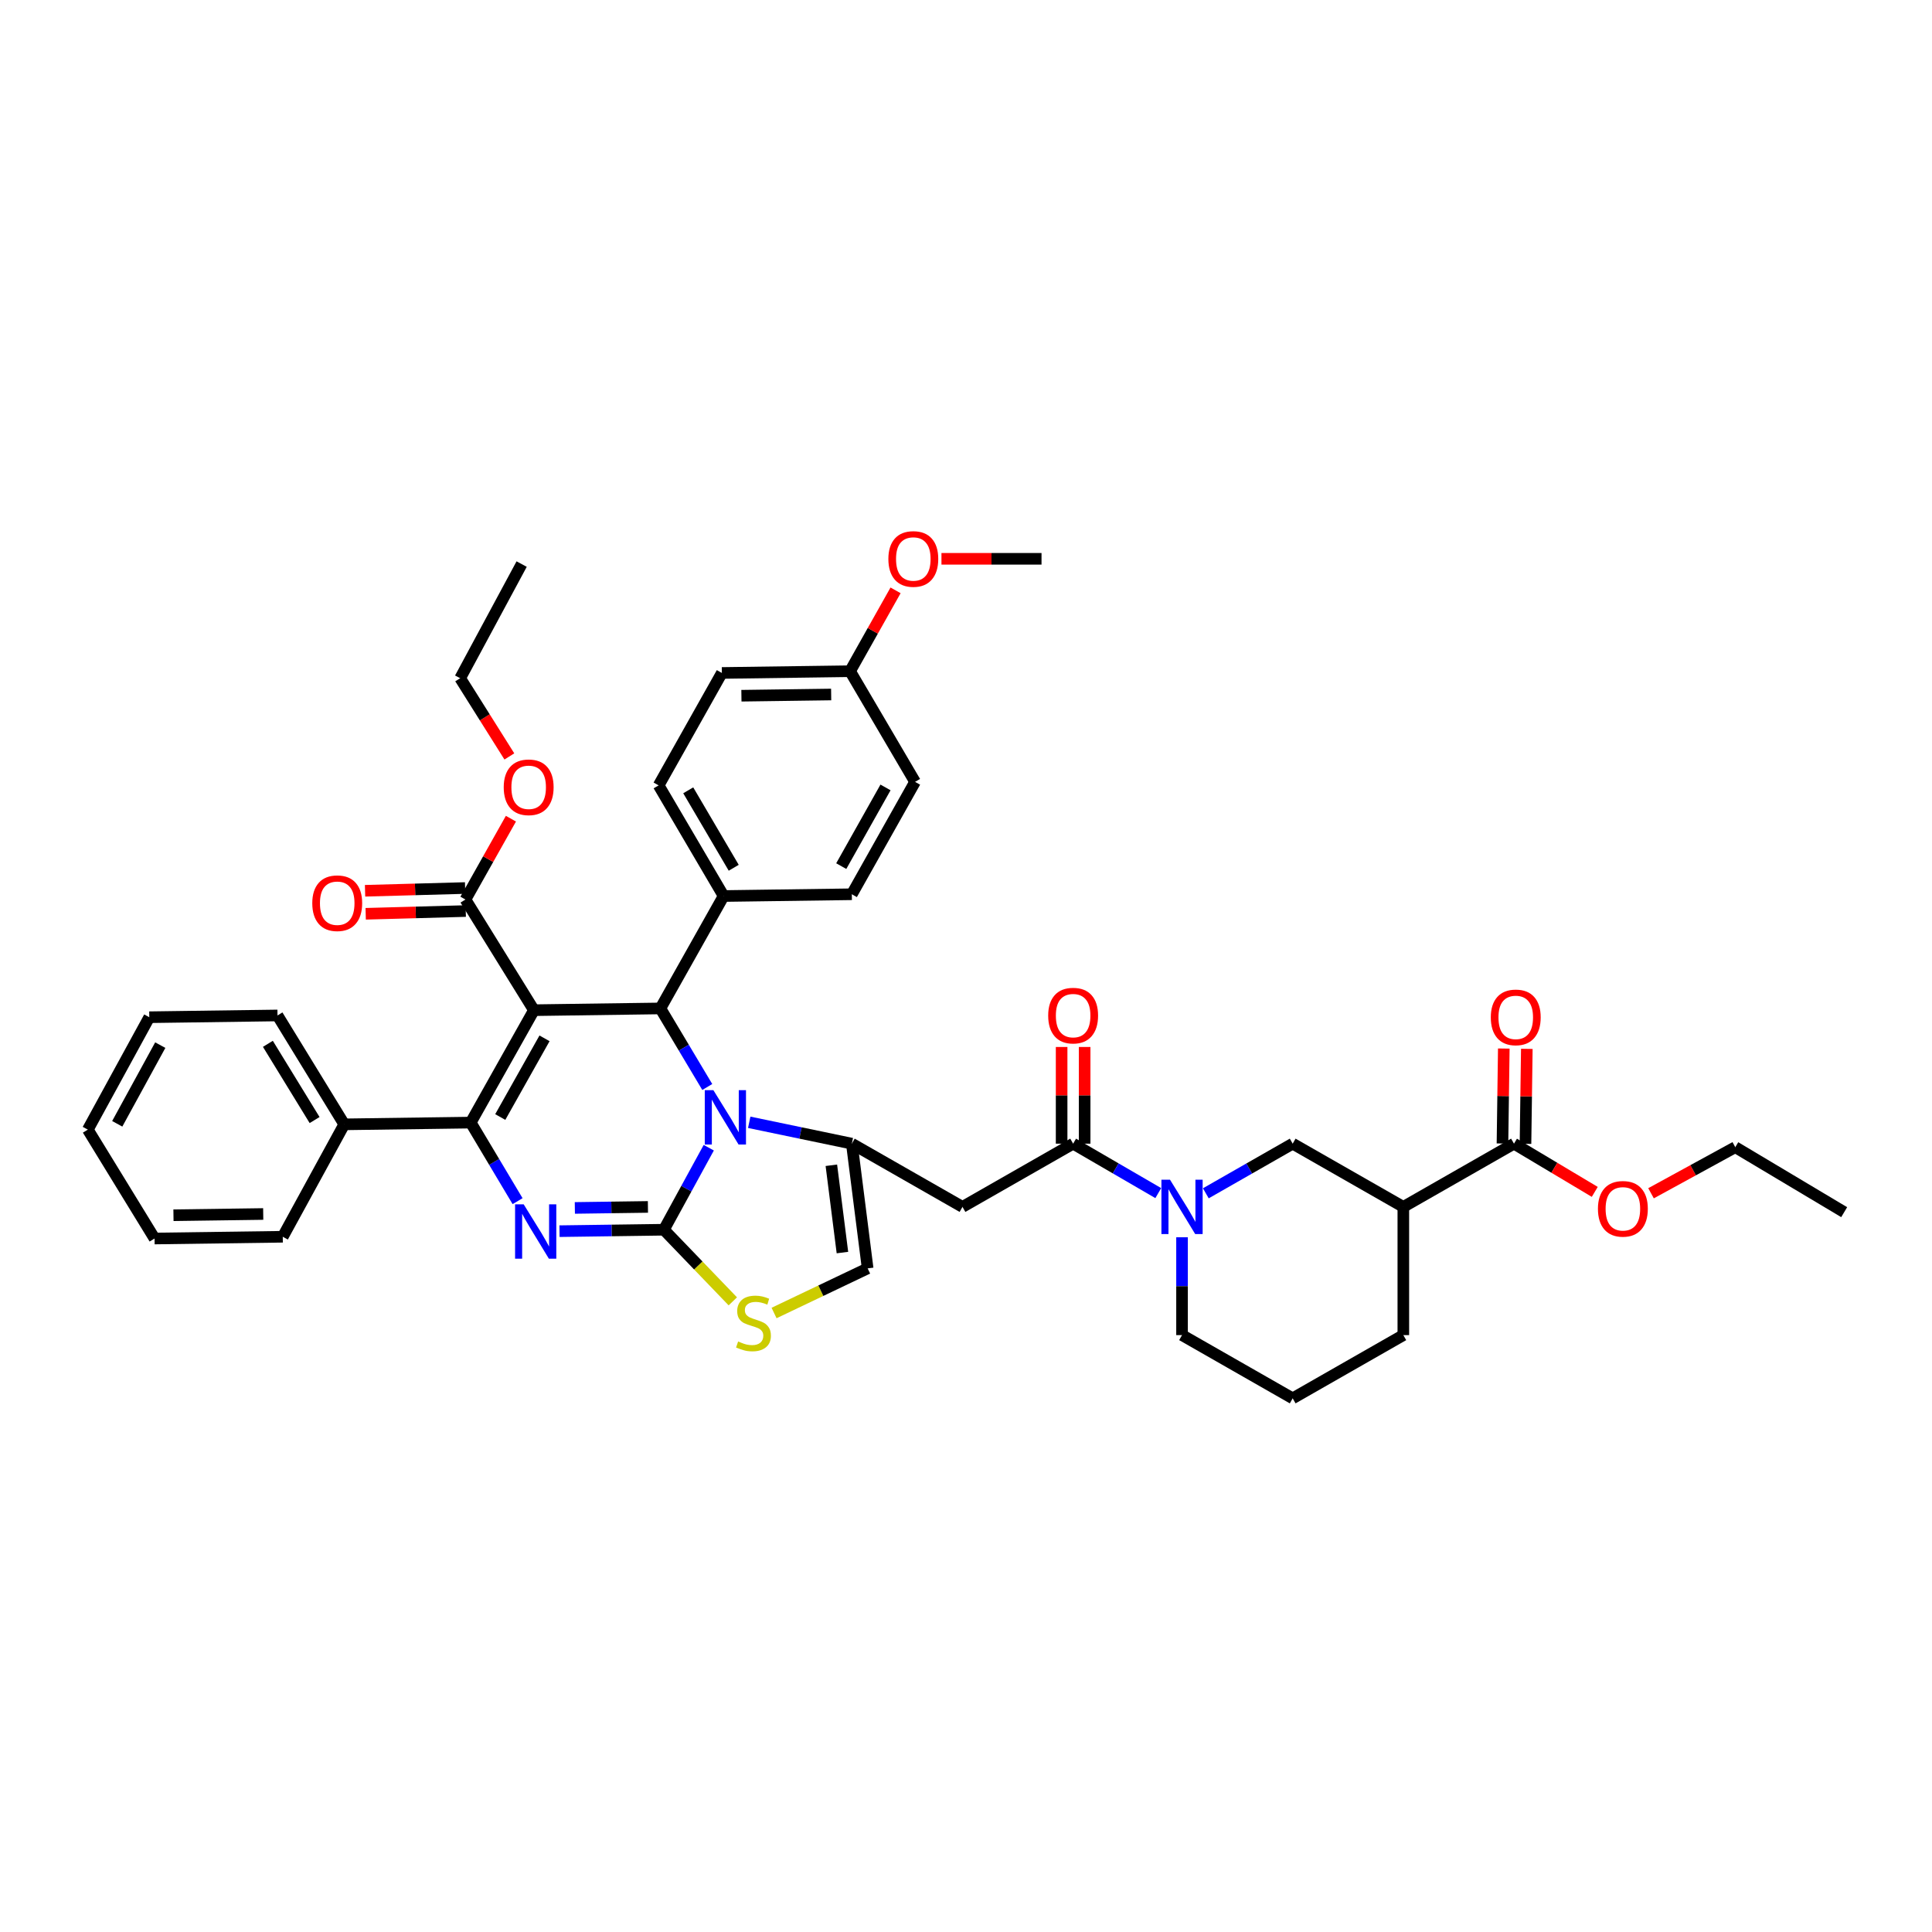 <?xml version='1.0' encoding='iso-8859-1'?>
<svg version='1.1' baseProfile='full'
              xmlns='http://www.w3.org/2000/svg'
                      xmlns:rdkit='http://www.rdkit.org/xml'
                      xmlns:xlink='http://www.w3.org/1999/xlink'
                  xml:space='preserve'
width='1000px' height='1000px' viewBox='0 0 1000 1000'>
<!-- END OF HEADER -->
<rect style='opacity:1.0;fill:#FFFFFF;stroke:none' width='1000' height='1000' x='0' y='0'> </rect>
<path class='bond-0' d='M 783.635,591.961 L 726.362,624.689' style='fill:none;fill-rule:evenodd;stroke:#000000;stroke-width:6px;stroke-linecap:butt;stroke-linejoin:miter;stroke-opacity:1' />
<path class='bond-1' d='M 783.635,591.961 L 804.542,604.439' style='fill:none;fill-rule:evenodd;stroke:#000000;stroke-width:6px;stroke-linecap:butt;stroke-linejoin:miter;stroke-opacity:1' />
<path class='bond-1' d='M 804.542,604.439 L 825.448,616.917' style='fill:none;fill-rule:evenodd;stroke:#FF0000;stroke-width:6px;stroke-linecap:butt;stroke-linejoin:miter;stroke-opacity:1' />
<path class='bond-2' d='M 789.593,592.044 L 789.936,567.467' style='fill:none;fill-rule:evenodd;stroke:#000000;stroke-width:6px;stroke-linecap:butt;stroke-linejoin:miter;stroke-opacity:1' />
<path class='bond-2' d='M 789.936,567.467 L 790.28,542.89' style='fill:none;fill-rule:evenodd;stroke:#FF0000;stroke-width:6px;stroke-linecap:butt;stroke-linejoin:miter;stroke-opacity:1' />
<path class='bond-2' d='M 777.676,591.878 L 778.02,567.301' style='fill:none;fill-rule:evenodd;stroke:#000000;stroke-width:6px;stroke-linecap:butt;stroke-linejoin:miter;stroke-opacity:1' />
<path class='bond-2' d='M 778.02,567.301 L 778.363,542.724' style='fill:none;fill-rule:evenodd;stroke:#FF0000;stroke-width:6px;stroke-linecap:butt;stroke-linejoin:miter;stroke-opacity:1' />
<path class='bond-3' d='M 555.452,591.961 L 577.486,604.755' style='fill:none;fill-rule:evenodd;stroke:#000000;stroke-width:6px;stroke-linecap:butt;stroke-linejoin:miter;stroke-opacity:1' />
<path class='bond-3' d='M 577.486,604.755 L 599.521,617.55' style='fill:none;fill-rule:evenodd;stroke:#0000FF;stroke-width:6px;stroke-linecap:butt;stroke-linejoin:miter;stroke-opacity:1' />
<path class='bond-4' d='M 561.411,591.961 L 561.411,566.939' style='fill:none;fill-rule:evenodd;stroke:#000000;stroke-width:6px;stroke-linecap:butt;stroke-linejoin:miter;stroke-opacity:1' />
<path class='bond-4' d='M 561.411,566.939 L 561.411,541.916' style='fill:none;fill-rule:evenodd;stroke:#FF0000;stroke-width:6px;stroke-linecap:butt;stroke-linejoin:miter;stroke-opacity:1' />
<path class='bond-4' d='M 549.493,591.961 L 549.493,566.939' style='fill:none;fill-rule:evenodd;stroke:#000000;stroke-width:6px;stroke-linecap:butt;stroke-linejoin:miter;stroke-opacity:1' />
<path class='bond-4' d='M 549.493,566.939 L 549.493,541.916' style='fill:none;fill-rule:evenodd;stroke:#FF0000;stroke-width:6px;stroke-linecap:butt;stroke-linejoin:miter;stroke-opacity:1' />
<path class='bond-5' d='M 555.452,591.961 L 498.179,624.689' style='fill:none;fill-rule:evenodd;stroke:#000000;stroke-width:6px;stroke-linecap:butt;stroke-linejoin:miter;stroke-opacity:1' />
<path class='bond-6' d='M 611.817,640.411 L 611.817,665.732' style='fill:none;fill-rule:evenodd;stroke:#0000FF;stroke-width:6px;stroke-linecap:butt;stroke-linejoin:miter;stroke-opacity:1' />
<path class='bond-6' d='M 611.817,665.732 L 611.817,691.053' style='fill:none;fill-rule:evenodd;stroke:#000000;stroke-width:6px;stroke-linecap:butt;stroke-linejoin:miter;stroke-opacity:1' />
<path class='bond-7' d='M 624.133,617.651 L 646.611,604.806' style='fill:none;fill-rule:evenodd;stroke:#0000FF;stroke-width:6px;stroke-linecap:butt;stroke-linejoin:miter;stroke-opacity:1' />
<path class='bond-7' d='M 646.611,604.806 L 669.09,591.961' style='fill:none;fill-rule:evenodd;stroke:#000000;stroke-width:6px;stroke-linecap:butt;stroke-linejoin:miter;stroke-opacity:1' />
<path class='bond-8' d='M 726.362,624.689 L 669.09,591.961' style='fill:none;fill-rule:evenodd;stroke:#000000;stroke-width:6px;stroke-linecap:butt;stroke-linejoin:miter;stroke-opacity:1' />
<path class='bond-9' d='M 726.362,624.689 L 726.362,691.053' style='fill:none;fill-rule:evenodd;stroke:#000000;stroke-width:6px;stroke-linecap:butt;stroke-linejoin:miter;stroke-opacity:1' />
<path class='bond-10' d='M 289.599,637.252 L 316.617,636.88' style='fill:none;fill-rule:evenodd;stroke:#0000FF;stroke-width:6px;stroke-linecap:butt;stroke-linejoin:miter;stroke-opacity:1' />
<path class='bond-10' d='M 316.617,636.88 L 343.636,636.508' style='fill:none;fill-rule:evenodd;stroke:#000000;stroke-width:6px;stroke-linecap:butt;stroke-linejoin:miter;stroke-opacity:1' />
<path class='bond-10' d='M 297.54,625.223 L 316.453,624.963' style='fill:none;fill-rule:evenodd;stroke:#0000FF;stroke-width:6px;stroke-linecap:butt;stroke-linejoin:miter;stroke-opacity:1' />
<path class='bond-10' d='M 316.453,624.963 L 335.366,624.703' style='fill:none;fill-rule:evenodd;stroke:#000000;stroke-width:6px;stroke-linecap:butt;stroke-linejoin:miter;stroke-opacity:1' />
<path class='bond-11' d='M 267.901,621.717 L 255.769,601.387' style='fill:none;fill-rule:evenodd;stroke:#0000FF;stroke-width:6px;stroke-linecap:butt;stroke-linejoin:miter;stroke-opacity:1' />
<path class='bond-11' d='M 255.769,601.387 L 243.637,581.056' style='fill:none;fill-rule:evenodd;stroke:#000000;stroke-width:6px;stroke-linecap:butt;stroke-linejoin:miter;stroke-opacity:1' />
<path class='bond-12' d='M 341.815,521.963 L 353.95,542.293' style='fill:none;fill-rule:evenodd;stroke:#000000;stroke-width:6px;stroke-linecap:butt;stroke-linejoin:miter;stroke-opacity:1' />
<path class='bond-12' d='M 353.95,542.293 L 366.084,562.624' style='fill:none;fill-rule:evenodd;stroke:#0000FF;stroke-width:6px;stroke-linecap:butt;stroke-linejoin:miter;stroke-opacity:1' />
<path class='bond-13' d='M 341.815,521.963 L 276.366,522.87' style='fill:none;fill-rule:evenodd;stroke:#000000;stroke-width:6px;stroke-linecap:butt;stroke-linejoin:miter;stroke-opacity:1' />
<path class='bond-14' d='M 341.815,521.963 L 374.543,463.783' style='fill:none;fill-rule:evenodd;stroke:#000000;stroke-width:6px;stroke-linecap:butt;stroke-linejoin:miter;stroke-opacity:1' />
<path class='bond-15' d='M 276.366,522.87 L 240.91,465.597' style='fill:none;fill-rule:evenodd;stroke:#000000;stroke-width:6px;stroke-linecap:butt;stroke-linejoin:miter;stroke-opacity:1' />
<path class='bond-16' d='M 276.366,522.87 L 243.637,581.056' style='fill:none;fill-rule:evenodd;stroke:#000000;stroke-width:6px;stroke-linecap:butt;stroke-linejoin:miter;stroke-opacity:1' />
<path class='bond-16' d='M 281.844,537.44 L 258.934,578.171' style='fill:none;fill-rule:evenodd;stroke:#000000;stroke-width:6px;stroke-linecap:butt;stroke-linejoin:miter;stroke-opacity:1' />
<path class='bond-17' d='M 243.637,581.056 L 178.181,581.963' style='fill:none;fill-rule:evenodd;stroke:#000000;stroke-width:6px;stroke-linecap:butt;stroke-linejoin:miter;stroke-opacity:1' />
<path class='bond-18' d='M 366.858,594.049 L 355.247,615.279' style='fill:none;fill-rule:evenodd;stroke:#0000FF;stroke-width:6px;stroke-linecap:butt;stroke-linejoin:miter;stroke-opacity:1' />
<path class='bond-18' d='M 355.247,615.279 L 343.636,636.508' style='fill:none;fill-rule:evenodd;stroke:#000000;stroke-width:6px;stroke-linecap:butt;stroke-linejoin:miter;stroke-opacity:1' />
<path class='bond-19' d='M 387.795,580.898 L 414.351,586.43' style='fill:none;fill-rule:evenodd;stroke:#0000FF;stroke-width:6px;stroke-linecap:butt;stroke-linejoin:miter;stroke-opacity:1' />
<path class='bond-19' d='M 414.351,586.43 L 440.907,591.961' style='fill:none;fill-rule:evenodd;stroke:#000000;stroke-width:6px;stroke-linecap:butt;stroke-linejoin:miter;stroke-opacity:1' />
<path class='bond-20' d='M 343.636,636.508 L 361.472,655.044' style='fill:none;fill-rule:evenodd;stroke:#000000;stroke-width:6px;stroke-linecap:butt;stroke-linejoin:miter;stroke-opacity:1' />
<path class='bond-20' d='M 361.472,655.044 L 379.307,673.58' style='fill:none;fill-rule:evenodd;stroke:#CCCC00;stroke-width:6px;stroke-linecap:butt;stroke-linejoin:miter;stroke-opacity:1' />
<path class='bond-21' d='M 400.652,679.609 L 424.871,668.06' style='fill:none;fill-rule:evenodd;stroke:#CCCC00;stroke-width:6px;stroke-linecap:butt;stroke-linejoin:miter;stroke-opacity:1' />
<path class='bond-21' d='M 424.871,668.06 L 449.09,656.51' style='fill:none;fill-rule:evenodd;stroke:#000000;stroke-width:6px;stroke-linecap:butt;stroke-linejoin:miter;stroke-opacity:1' />
<path class='bond-22' d='M 449.09,656.51 L 440.907,591.961' style='fill:none;fill-rule:evenodd;stroke:#000000;stroke-width:6px;stroke-linecap:butt;stroke-linejoin:miter;stroke-opacity:1' />
<path class='bond-22' d='M 436.039,648.327 L 430.311,603.142' style='fill:none;fill-rule:evenodd;stroke:#000000;stroke-width:6px;stroke-linecap:butt;stroke-linejoin:miter;stroke-opacity:1' />
<path class='bond-23' d='M 440.907,591.961 L 498.179,624.689' style='fill:none;fill-rule:evenodd;stroke:#000000;stroke-width:6px;stroke-linecap:butt;stroke-linejoin:miter;stroke-opacity:1' />
<path class='bond-24' d='M 374.543,463.783 L 340.908,406.511' style='fill:none;fill-rule:evenodd;stroke:#000000;stroke-width:6px;stroke-linecap:butt;stroke-linejoin:miter;stroke-opacity:1' />
<path class='bond-24' d='M 379.775,449.157 L 356.23,409.066' style='fill:none;fill-rule:evenodd;stroke:#000000;stroke-width:6px;stroke-linecap:butt;stroke-linejoin:miter;stroke-opacity:1' />
<path class='bond-25' d='M 374.543,463.783 L 440.907,462.869' style='fill:none;fill-rule:evenodd;stroke:#000000;stroke-width:6px;stroke-linecap:butt;stroke-linejoin:miter;stroke-opacity:1' />
<path class='bond-26' d='M 240.91,465.597 L 252.681,444.671' style='fill:none;fill-rule:evenodd;stroke:#000000;stroke-width:6px;stroke-linecap:butt;stroke-linejoin:miter;stroke-opacity:1' />
<path class='bond-26' d='M 252.681,444.671 L 264.453,423.746' style='fill:none;fill-rule:evenodd;stroke:#FF0000;stroke-width:6px;stroke-linecap:butt;stroke-linejoin:miter;stroke-opacity:1' />
<path class='bond-27' d='M 240.746,459.641 L 214.85,460.351' style='fill:none;fill-rule:evenodd;stroke:#000000;stroke-width:6px;stroke-linecap:butt;stroke-linejoin:miter;stroke-opacity:1' />
<path class='bond-27' d='M 214.85,460.351 L 188.954,461.062' style='fill:none;fill-rule:evenodd;stroke:#FF0000;stroke-width:6px;stroke-linecap:butt;stroke-linejoin:miter;stroke-opacity:1' />
<path class='bond-27' d='M 241.073,471.554 L 215.177,472.265' style='fill:none;fill-rule:evenodd;stroke:#000000;stroke-width:6px;stroke-linecap:butt;stroke-linejoin:miter;stroke-opacity:1' />
<path class='bond-27' d='M 215.177,472.265 L 189.281,472.975' style='fill:none;fill-rule:evenodd;stroke:#FF0000;stroke-width:6px;stroke-linecap:butt;stroke-linejoin:miter;stroke-opacity:1' />
<path class='bond-28' d='M 263.644,391.531 L 250.913,371.291' style='fill:none;fill-rule:evenodd;stroke:#FF0000;stroke-width:6px;stroke-linecap:butt;stroke-linejoin:miter;stroke-opacity:1' />
<path class='bond-28' d='M 250.913,371.291 L 238.182,351.052' style='fill:none;fill-rule:evenodd;stroke:#000000;stroke-width:6px;stroke-linecap:butt;stroke-linejoin:miter;stroke-opacity:1' />
<path class='bond-29' d='M 440,347.417 L 373.636,348.324' style='fill:none;fill-rule:evenodd;stroke:#000000;stroke-width:6px;stroke-linecap:butt;stroke-linejoin:miter;stroke-opacity:1' />
<path class='bond-29' d='M 430.208,359.47 L 383.754,360.105' style='fill:none;fill-rule:evenodd;stroke:#000000;stroke-width:6px;stroke-linecap:butt;stroke-linejoin:miter;stroke-opacity:1' />
<path class='bond-30' d='M 440,347.417 L 451.771,326.491' style='fill:none;fill-rule:evenodd;stroke:#000000;stroke-width:6px;stroke-linecap:butt;stroke-linejoin:miter;stroke-opacity:1' />
<path class='bond-30' d='M 451.771,326.491 L 463.543,305.565' style='fill:none;fill-rule:evenodd;stroke:#FF0000;stroke-width:6px;stroke-linecap:butt;stroke-linejoin:miter;stroke-opacity:1' />
<path class='bond-31' d='M 440,347.417 L 473.635,404.69' style='fill:none;fill-rule:evenodd;stroke:#000000;stroke-width:6px;stroke-linecap:butt;stroke-linejoin:miter;stroke-opacity:1' />
<path class='bond-32' d='M 340.908,406.511 L 373.636,348.324' style='fill:none;fill-rule:evenodd;stroke:#000000;stroke-width:6px;stroke-linecap:butt;stroke-linejoin:miter;stroke-opacity:1' />
<path class='bond-33' d='M 178.181,581.963 L 143.632,525.598' style='fill:none;fill-rule:evenodd;stroke:#000000;stroke-width:6px;stroke-linecap:butt;stroke-linejoin:miter;stroke-opacity:1' />
<path class='bond-33' d='M 162.838,579.737 L 138.654,540.281' style='fill:none;fill-rule:evenodd;stroke:#000000;stroke-width:6px;stroke-linecap:butt;stroke-linejoin:miter;stroke-opacity:1' />
<path class='bond-34' d='M 178.181,581.963 L 146.36,640.143' style='fill:none;fill-rule:evenodd;stroke:#000000;stroke-width:6px;stroke-linecap:butt;stroke-linejoin:miter;stroke-opacity:1' />
<path class='bond-35' d='M 143.632,525.598 L 77.269,526.511' style='fill:none;fill-rule:evenodd;stroke:#000000;stroke-width:6px;stroke-linecap:butt;stroke-linejoin:miter;stroke-opacity:1' />
<path class='bond-36' d='M 77.269,526.511 L 45.455,584.691' style='fill:none;fill-rule:evenodd;stroke:#000000;stroke-width:6px;stroke-linecap:butt;stroke-linejoin:miter;stroke-opacity:1' />
<path class='bond-36' d='M 82.954,540.956 L 60.683,581.682' style='fill:none;fill-rule:evenodd;stroke:#000000;stroke-width:6px;stroke-linecap:butt;stroke-linejoin:miter;stroke-opacity:1' />
<path class='bond-37' d='M 45.455,584.691 L 79.997,641.057' style='fill:none;fill-rule:evenodd;stroke:#000000;stroke-width:6px;stroke-linecap:butt;stroke-linejoin:miter;stroke-opacity:1' />
<path class='bond-38' d='M 79.997,641.057 L 146.36,640.143' style='fill:none;fill-rule:evenodd;stroke:#000000;stroke-width:6px;stroke-linecap:butt;stroke-linejoin:miter;stroke-opacity:1' />
<path class='bond-38' d='M 89.787,629.003 L 136.242,628.363' style='fill:none;fill-rule:evenodd;stroke:#000000;stroke-width:6px;stroke-linecap:butt;stroke-linejoin:miter;stroke-opacity:1' />
<path class='bond-39' d='M 238.182,351.052 L 270.003,291.965' style='fill:none;fill-rule:evenodd;stroke:#000000;stroke-width:6px;stroke-linecap:butt;stroke-linejoin:miter;stroke-opacity:1' />
<path class='bond-40' d='M 440.907,462.869 L 473.635,404.69' style='fill:none;fill-rule:evenodd;stroke:#000000;stroke-width:6px;stroke-linecap:butt;stroke-linejoin:miter;stroke-opacity:1' />
<path class='bond-40' d='M 435.429,448.299 L 458.338,407.573' style='fill:none;fill-rule:evenodd;stroke:#000000;stroke-width:6px;stroke-linecap:butt;stroke-linejoin:miter;stroke-opacity:1' />
<path class='bond-41' d='M 487.298,289.238 L 513.194,289.238' style='fill:none;fill-rule:evenodd;stroke:#FF0000;stroke-width:6px;stroke-linecap:butt;stroke-linejoin:miter;stroke-opacity:1' />
<path class='bond-41' d='M 513.194,289.238 L 539.091,289.238' style='fill:none;fill-rule:evenodd;stroke:#000000;stroke-width:6px;stroke-linecap:butt;stroke-linejoin:miter;stroke-opacity:1' />
<path class='bond-42' d='M 854.569,617.634 L 876.375,605.708' style='fill:none;fill-rule:evenodd;stroke:#FF0000;stroke-width:6px;stroke-linecap:butt;stroke-linejoin:miter;stroke-opacity:1' />
<path class='bond-42' d='M 876.375,605.708 L 898.18,593.782' style='fill:none;fill-rule:evenodd;stroke:#000000;stroke-width:6px;stroke-linecap:butt;stroke-linejoin:miter;stroke-opacity:1' />
<path class='bond-43' d='M 726.362,691.053 L 669.09,723.781' style='fill:none;fill-rule:evenodd;stroke:#000000;stroke-width:6px;stroke-linecap:butt;stroke-linejoin:miter;stroke-opacity:1' />
<path class='bond-44' d='M 611.817,691.053 L 669.09,723.781' style='fill:none;fill-rule:evenodd;stroke:#000000;stroke-width:6px;stroke-linecap:butt;stroke-linejoin:miter;stroke-opacity:1' />
<path class='bond-45' d='M 898.18,593.782 L 954.545,627.417' style='fill:none;fill-rule:evenodd;stroke:#000000;stroke-width:6px;stroke-linecap:butt;stroke-linejoin:miter;stroke-opacity:1' />
<path  class='atom-2' d='M 605.6 610.626
L 614.817 625.523
Q 615.73 626.993, 617.2 629.655
Q 618.67 632.317, 618.75 632.476
L 618.75 610.626
L 622.484 610.626
L 622.484 638.752
L 618.63 638.752
L 608.738 622.464
Q 607.586 620.558, 606.355 618.373
Q 605.163 616.188, 604.805 615.512
L 604.805 638.752
L 601.151 638.752
L 601.151 610.626
L 605.6 610.626
' fill='#0000FF'/>
<path  class='atom-3' d='M 542.541 525.677
Q 542.541 518.924, 545.878 515.15
Q 549.215 511.376, 555.452 511.376
Q 561.689 511.376, 565.026 515.15
Q 568.363 518.924, 568.363 525.677
Q 568.363 532.51, 564.986 536.403
Q 561.609 540.257, 555.452 540.257
Q 549.254 540.257, 545.878 536.403
Q 542.541 532.55, 542.541 525.677
M 555.452 537.079
Q 559.742 537.079, 562.046 534.218
Q 564.39 531.318, 564.39 525.677
Q 564.39 520.155, 562.046 517.374
Q 559.742 514.554, 555.452 514.554
Q 551.161 514.554, 548.817 517.335
Q 546.513 520.115, 546.513 525.677
Q 546.513 531.358, 548.817 534.218
Q 551.161 537.079, 555.452 537.079
' fill='#FF0000'/>
<path  class='atom-5' d='M 271.055 623.358
L 280.272 638.256
Q 281.186 639.726, 282.656 642.387
Q 284.126 645.049, 284.205 645.208
L 284.205 623.358
L 287.939 623.358
L 287.939 651.485
L 284.086 651.485
L 274.194 635.197
Q 273.042 633.29, 271.81 631.105
Q 270.618 628.92, 270.261 628.245
L 270.261 651.485
L 266.606 651.485
L 266.606 623.358
L 271.055 623.358
' fill='#0000FF'/>
<path  class='atom-9' d='M 369.24 564.265
L 378.456 579.162
Q 379.37 580.632, 380.84 583.294
Q 382.31 585.956, 382.389 586.115
L 382.389 564.265
L 386.124 564.265
L 386.124 592.391
L 382.27 592.391
L 372.378 576.104
Q 371.226 574.197, 369.995 572.012
Q 368.803 569.827, 368.445 569.151
L 368.445 592.391
L 364.79 592.391
L 364.79 564.265
L 369.24 564.265
' fill='#0000FF'/>
<path  class='atom-11' d='M 382.052 694.343
Q 382.369 694.462, 383.68 695.019
Q 384.991 695.575, 386.422 695.932
Q 387.891 696.25, 389.322 696.25
Q 391.983 696.25, 393.533 694.979
Q 395.082 693.668, 395.082 691.403
Q 395.082 689.854, 394.287 688.901
Q 393.533 687.947, 392.341 687.431
Q 391.149 686.914, 389.163 686.318
Q 386.66 685.564, 385.15 684.849
Q 383.68 684.133, 382.608 682.624
Q 381.575 681.114, 381.575 678.572
Q 381.575 675.036, 383.959 672.851
Q 386.382 670.666, 391.149 670.666
Q 394.407 670.666, 398.101 672.215
L 397.187 675.274
Q 393.811 673.884, 391.268 673.884
Q 388.527 673.884, 387.017 675.036
Q 385.508 676.148, 385.548 678.095
Q 385.548 679.605, 386.302 680.518
Q 387.097 681.432, 388.209 681.949
Q 389.361 682.465, 391.268 683.061
Q 393.811 683.855, 395.32 684.65
Q 396.83 685.444, 397.903 687.073
Q 399.015 688.662, 399.015 691.403
Q 399.015 695.297, 396.393 697.402
Q 393.811 699.468, 389.481 699.468
Q 386.978 699.468, 385.071 698.912
Q 383.204 698.395, 380.979 697.482
L 382.052 694.343
' fill='#CCCC00'/>
<path  class='atom-17' d='M 260.727 407.497
Q 260.727 400.744, 264.064 396.97
Q 267.401 393.196, 273.638 393.196
Q 279.875 393.196, 283.212 396.97
Q 286.549 400.744, 286.549 407.497
Q 286.549 414.33, 283.172 418.223
Q 279.795 422.077, 273.638 422.077
Q 267.44 422.077, 264.064 418.223
Q 260.727 414.37, 260.727 407.497
M 273.638 418.899
Q 277.928 418.899, 280.232 416.038
Q 282.576 413.138, 282.576 407.497
Q 282.576 401.975, 280.232 399.194
Q 277.928 396.374, 273.638 396.374
Q 269.347 396.374, 267.003 399.155
Q 264.699 401.935, 264.699 407.497
Q 264.699 413.178, 267.003 416.038
Q 269.347 418.899, 273.638 418.899
' fill='#FF0000'/>
<path  class='atom-18' d='M 161.635 467.498
Q 161.635 460.744, 164.972 456.97
Q 168.309 453.196, 174.546 453.196
Q 180.783 453.196, 184.12 456.97
Q 187.457 460.744, 187.457 467.498
Q 187.457 474.331, 184.081 478.224
Q 180.704 482.077, 174.546 482.077
Q 168.349 482.077, 164.972 478.224
Q 161.635 474.37, 161.635 467.498
M 174.546 478.899
Q 178.837 478.899, 181.141 476.039
Q 183.485 473.139, 183.485 467.498
Q 183.485 461.976, 181.141 459.195
Q 178.837 456.374, 174.546 456.374
Q 170.256 456.374, 167.912 459.155
Q 165.608 461.936, 165.608 467.498
Q 165.608 473.178, 167.912 476.039
Q 170.256 478.899, 174.546 478.899
' fill='#FF0000'/>
<path  class='atom-32' d='M 459.817 289.317
Q 459.817 282.563, 463.154 278.789
Q 466.491 275.015, 472.728 275.015
Q 478.965 275.015, 482.302 278.789
Q 485.639 282.563, 485.639 289.317
Q 485.639 296.15, 482.262 300.043
Q 478.885 303.897, 472.728 303.897
Q 466.53 303.897, 463.154 300.043
Q 459.817 296.19, 459.817 289.317
M 472.728 300.719
Q 477.018 300.719, 479.322 297.858
Q 481.666 294.958, 481.666 289.317
Q 481.666 283.795, 479.322 281.014
Q 477.018 278.194, 472.728 278.194
Q 468.437 278.194, 466.093 280.974
Q 463.789 283.755, 463.789 289.317
Q 463.789 294.998, 466.093 297.858
Q 468.437 300.719, 472.728 300.719
' fill='#FF0000'/>
<path  class='atom-34' d='M 827.089 625.682
Q 827.089 618.929, 830.426 615.155
Q 833.763 611.381, 840 611.381
Q 846.237 611.381, 849.574 615.155
Q 852.911 618.929, 852.911 625.682
Q 852.911 632.515, 849.535 636.409
Q 846.158 640.262, 840 640.262
Q 833.803 640.262, 830.426 636.409
Q 827.089 632.555, 827.089 625.682
M 840 637.084
Q 844.291 637.084, 846.595 634.224
Q 848.939 631.324, 848.939 625.682
Q 848.939 620.16, 846.595 617.379
Q 844.291 614.559, 840 614.559
Q 835.71 614.559, 833.366 617.34
Q 831.062 620.121, 831.062 625.682
Q 831.062 631.363, 833.366 634.224
Q 835.71 637.084, 840 637.084
' fill='#FF0000'/>
<path  class='atom-35' d='M 771.637 526.591
Q 771.637 519.837, 774.974 516.063
Q 778.312 512.289, 784.549 512.289
Q 790.786 512.289, 794.123 516.063
Q 797.46 519.837, 797.46 526.591
Q 797.46 533.424, 794.083 537.317
Q 790.706 541.171, 784.549 541.171
Q 778.351 541.171, 774.974 537.317
Q 771.637 533.464, 771.637 526.591
M 784.549 537.992
Q 788.839 537.992, 791.143 535.132
Q 793.487 532.232, 793.487 526.591
Q 793.487 521.069, 791.143 518.288
Q 788.839 515.467, 784.549 515.467
Q 780.258 515.467, 777.914 518.248
Q 775.61 521.029, 775.61 526.591
Q 775.61 532.272, 777.914 535.132
Q 780.258 537.992, 784.549 537.992
' fill='#FF0000'/>
</svg>
